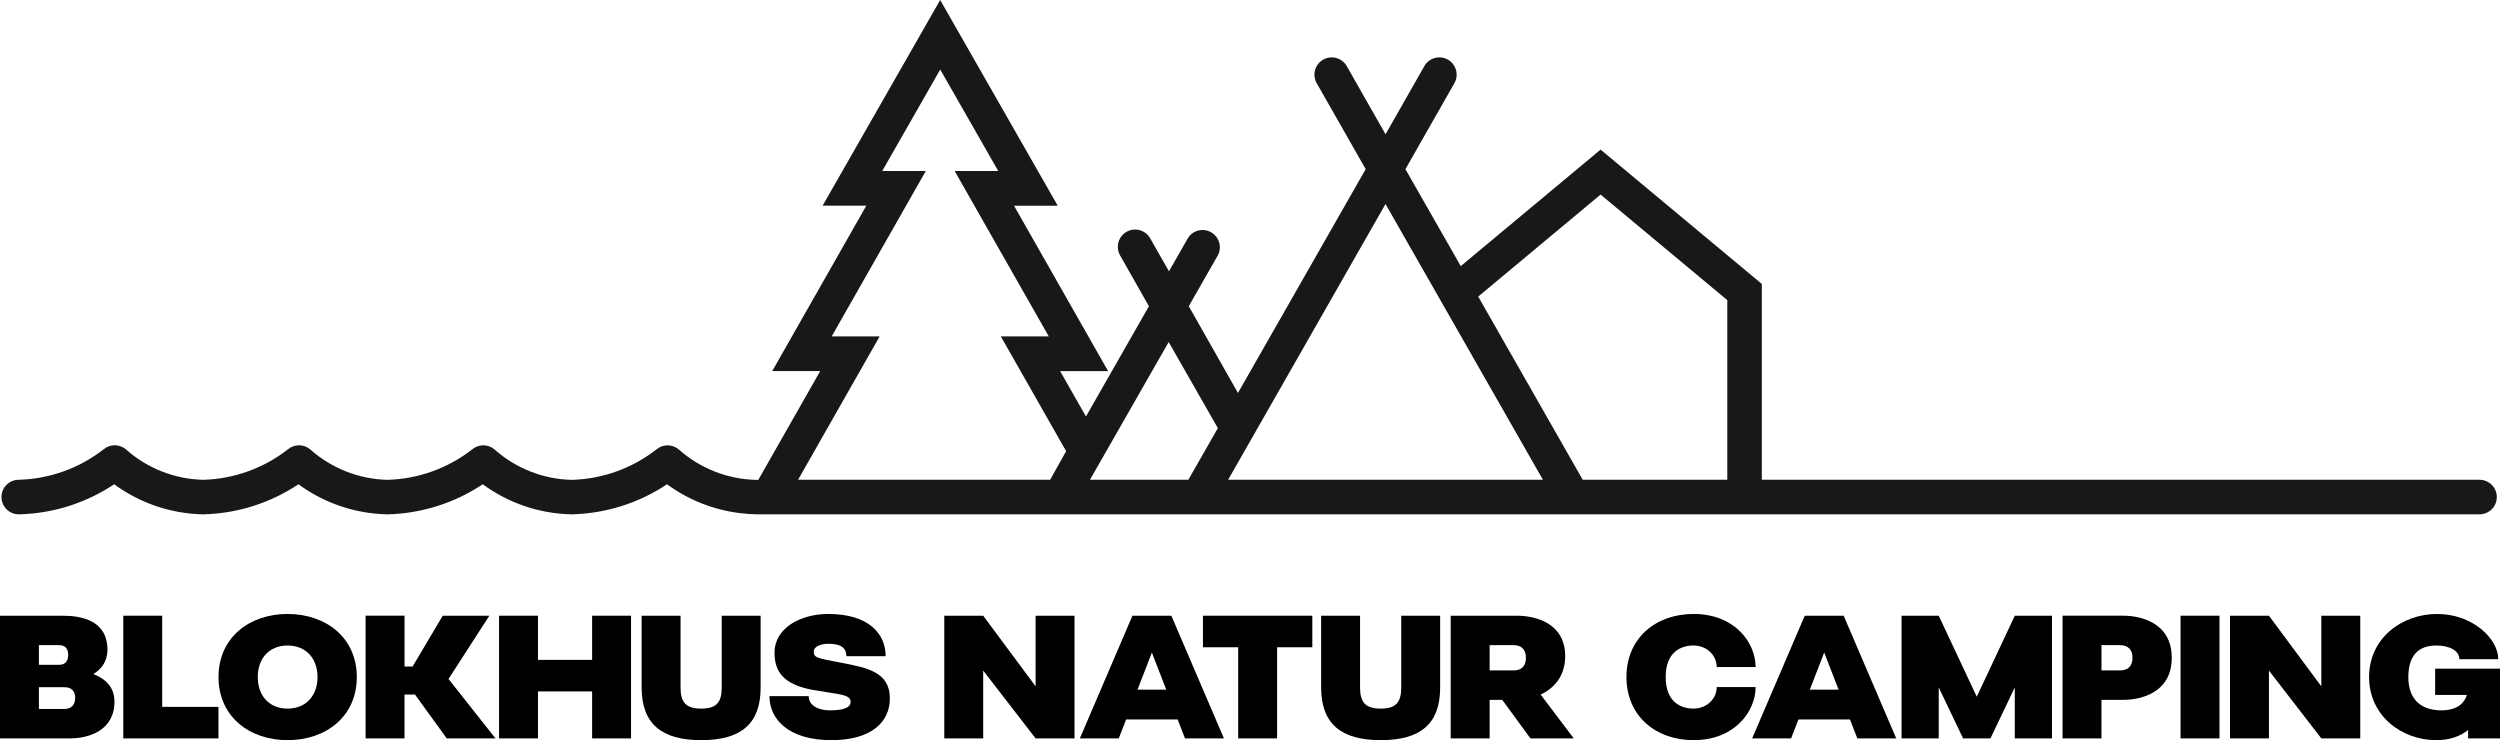 <svg xmlns="http://www.w3.org/2000/svg" id="Layer_1" data-name="Layer 1" viewBox="0 0 188.7 55.866"><defs><style>      .cls-1 {        fill: #181818;      }    </style></defs><path class="cls-1" d="M187.164,36.21h-54.181v-14.778l-12.171-10.141-10.553,8.795-4.178-7.316,3.689-6.479c.362-.622.152-1.421-.471-1.783-.622-.362-1.421-.152-1.783.471-.004.007-.008.014-.012.021l-2.923,5.135-2.923-5.135c-.351-.629-1.145-.855-1.774-.504s-.855,1.145-.504,1.774c.004.007.008.014.012.021l3.689,6.477-9.64,16.891-3.712-6.545,2.138-3.745c.389-.606.213-1.413-.394-1.802s-1.413-.213-1.802.394c-.024.038-.046.077-.067.117l-1.371,2.399-1.42-2.492c-.357-.626-1.153-.845-1.78-.489-.627.357-.845,1.153-.489,1.78l2.176,3.839-4.752,8.322-1.95-3.426h3.622l-7.102-12.484h3.3L70.965,0l-8.876,15.526h3.3l-7.102,12.484h3.622l-4.674,8.212h-.151c-2.152-.046-4.218-.854-5.83-2.28-.473-.418-1.177-.438-1.672-.046-1.839,1.447-4.096,2.262-6.436,2.324-2.142-.053-4.197-.86-5.802-2.28-.473-.418-1.177-.438-1.672-.046-1.839,1.447-4.096,2.262-6.436,2.324-2.142-.053-4.197-.86-5.802-2.28-.473-.418-1.177-.438-1.672-.046-1.839,1.447-4.096,2.262-6.436,2.324-2.142-.053-4.197-.86-5.802-2.28-.473-.418-1.177-.438-1.672-.046-1.848,1.453-4.116,2.268-6.465,2.324-.72.016-1.291.613-1.275,1.333.016.72.613,1.291,1.333,1.275h0c2.558-.063,5.047-.85,7.175-2.27,1.939,1.425,4.27,2.217,6.676,2.27h.058c2.558-.063,5.047-.85,7.175-2.27,1.939,1.425,4.27,2.217,6.676,2.27h.058c2.558-.063,5.047-.85,7.175-2.27,1.939,1.425,4.27,2.218,6.676,2.27h.058c2.558-.063,5.047-.85,7.175-2.27,1.604,1.178,3.482,1.926,5.457,2.173.414.053.831.085,1.249.096h130.106c.72-.002,1.302-.588,1.3-1.308-.002-.717-.583-1.297-1.3-1.3l.003 0ZM79.266,36.21h-19.026l3.938-6.922,2.22-3.897h-3.622l4.886-8.585,2.217-3.897h-3.289l4.379-7.661,4.379,7.661h-3.289l2.217,3.897,4.886,8.585h-3.622l2.22,3.897,2.712,4.767-1.205,2.155ZM89.698,36.21h-7.426l5.94-10.392,3.712,6.498-2.226,3.894ZM92.7,36.21l11.879-20.811,11.879,20.811h-23.759ZM130.375,36.21h-10.912l-7.888-13.824,9.238-7.7,9.563,7.968v13.556Z"></path><g><path d="M0,46.474h4.736c1.429,0,3.374.37,3.374,2.566,0,.913-.476,1.482-1.071,1.839.82.305,1.601.913,1.601,2.077,0,2.196-1.945,2.778-3.374,2.778H0v-9.261ZM4.472,50.178c.476,0,.674-.304.674-.74,0-.45-.198-.741-.674-.741h-1.535v1.481h1.535ZM4.868,53.512c.556,0,.807-.357.807-.833,0-.49-.251-.808-.807-.808h-1.931v1.641h1.931Z"></path><path d="M12.242,46.474v6.88h4.247v2.381h-7.184v-9.261h2.937Z"></path><path d="M21.705,46.342c2.884,0,5.226,1.772,5.226,4.763,0,2.989-2.342,4.762-5.226,4.762-2.871,0-5.212-1.772-5.212-4.762,0-2.99,2.341-4.763,5.212-4.763ZM19.456,51.105c0,1.389.847,2.381,2.249,2.381s2.262-.992,2.262-2.381c0-1.39-.86-2.382-2.262-2.382s-2.249.992-2.249,2.382Z"></path><path d="M30.534,46.474v3.837h.608l2.275-3.837h3.519l-3.083,4.776,3.545,4.484h-3.678l-2.395-3.308h-.793v3.308h-2.937v-9.261h2.937Z"></path><path d="M40.606,46.474v3.334h4.088v-3.334h2.937v9.261h-2.937v-3.546h-4.088v3.546h-2.937v-9.261h2.937Z"></path><path d="M57.413,46.474v5.424c0,2.726-1.468,3.969-4.484,3.969-3.003,0-4.498-1.243-4.498-3.969v-5.424h2.937v5.424c0,1.125.423,1.588,1.561,1.588s1.548-.463,1.548-1.588v-5.424h2.937Z"></path><path d="M62.63,53.617c.794,0,1.574-.118,1.574-.635,0-.582-.847-.556-2.805-.899-2.275-.41-2.937-1.389-2.937-2.817,0-1.866,1.958-2.924,4.061-2.924,3.043,0,4.326,1.495,4.326,3.188h-2.963c0-.675-.489-.939-1.363-.939-.595,0-1.098.225-1.098.568,0,.477.146.503,2.104.873,1.971.371,3.638.715,3.638,2.686,0,1.8-1.416,3.148-4.405,3.148-3.307,0-4.683-1.627-4.683-3.32h2.963c0,.675.675,1.071,1.587,1.071Z"></path><path d="M74.212,46.474l3.956,5.332v-5.332h2.937v9.261h-2.937l-3.956-5.12v5.12h-2.937v-9.261h2.937Z"></path><path d="M88.413,46.474l3.969,9.261h-2.937l-.556-1.429h-3.889l-.556,1.429h-2.937l3.969-9.261h2.937ZM88.029,52.057l-1.085-2.805-1.084,2.805h2.169Z"></path><path d="M99.054,46.474v2.382h-2.659v6.879h-2.937v-6.879h-2.659v-2.382h8.255Z"></path><path d="M108.702,46.474v5.424c0,2.726-1.468,3.969-4.484,3.969-3.003,0-4.498-1.243-4.498-3.969v-5.424h2.937v5.424c0,1.125.423,1.588,1.561,1.588s1.548-.463,1.548-1.588v-5.424h2.937Z"></path><path d="M118.141,49.517c0,1.534-.86,2.447-1.853,2.91l2.5,3.308h-3.268l-2.13-2.91h-.952v2.91h-2.938v-9.261h5.001c1.429,0,3.639.582,3.639,3.043ZM114.237,50.602c.741,0,.939-.463.939-.953,0-.476-.198-.952-.939-.952h-1.799v1.905h1.799Z"></path><path d="M127.83,53.485c.953,0,1.747-.701,1.747-1.627h2.937c0,1.812-1.548,4.008-4.684,4.008-2.844,0-5.066-1.812-5.066-4.762s2.223-4.763,5.066-4.763c3.136,0,4.684,2.195,4.684,4.008h-2.937c0-.926-.794-1.627-1.747-1.627-.926,0-2.104.463-2.104,2.382,0,1.918,1.178,2.381,2.104,2.381Z"></path><path d="M139.16,46.474l3.969,9.261h-2.937l-.556-1.429h-3.89l-.556,1.429h-2.938l3.97-9.261h2.937ZM138.776,52.057l-1.085-2.805-1.085,2.805h2.17Z"></path><path d="M146.335,46.474l2.871,6.112,2.871-6.112h2.805v9.261h-2.805v-3.85l-1.839,3.85h-2.064l-1.839-3.85v3.85h-2.805v-9.261h2.805Z"></path><path d="M163.924,49.648c0,2.726-2.474,3.176-3.638,3.176h-1.667v2.91h-2.938v-9.261h4.604c1.164,0,3.638.45,3.638,3.175ZM160.021,50.602c.608,0,.939-.331.939-.953,0-.608-.331-.952-.939-.952h-1.402v1.905h1.402Z"></path><path d="M167.526,46.474v9.261h-2.938v-9.261h2.938Z"></path><path d="M171.259,46.474l3.955,5.332v-5.332h2.938v9.261h-2.938l-3.955-5.12v5.12h-2.938v-9.261h2.938Z"></path><path d="M184.295,53.617c.873,0,1.641-.317,1.905-1.164h-2.395v-1.984h4.895v5.266h-2.407v-.635c-.596.476-1.389.767-2.408.767-2.579,0-5.066-1.812-5.066-4.762s2.487-4.763,5.133-4.763c2.673,0,4.617,1.865,4.617,3.413h-2.937c0-.662-.781-1.032-1.733-1.032-1.336,0-2.117.728-2.117,2.382,0,1.653.913,2.513,2.514,2.513Z"></path></g></svg>